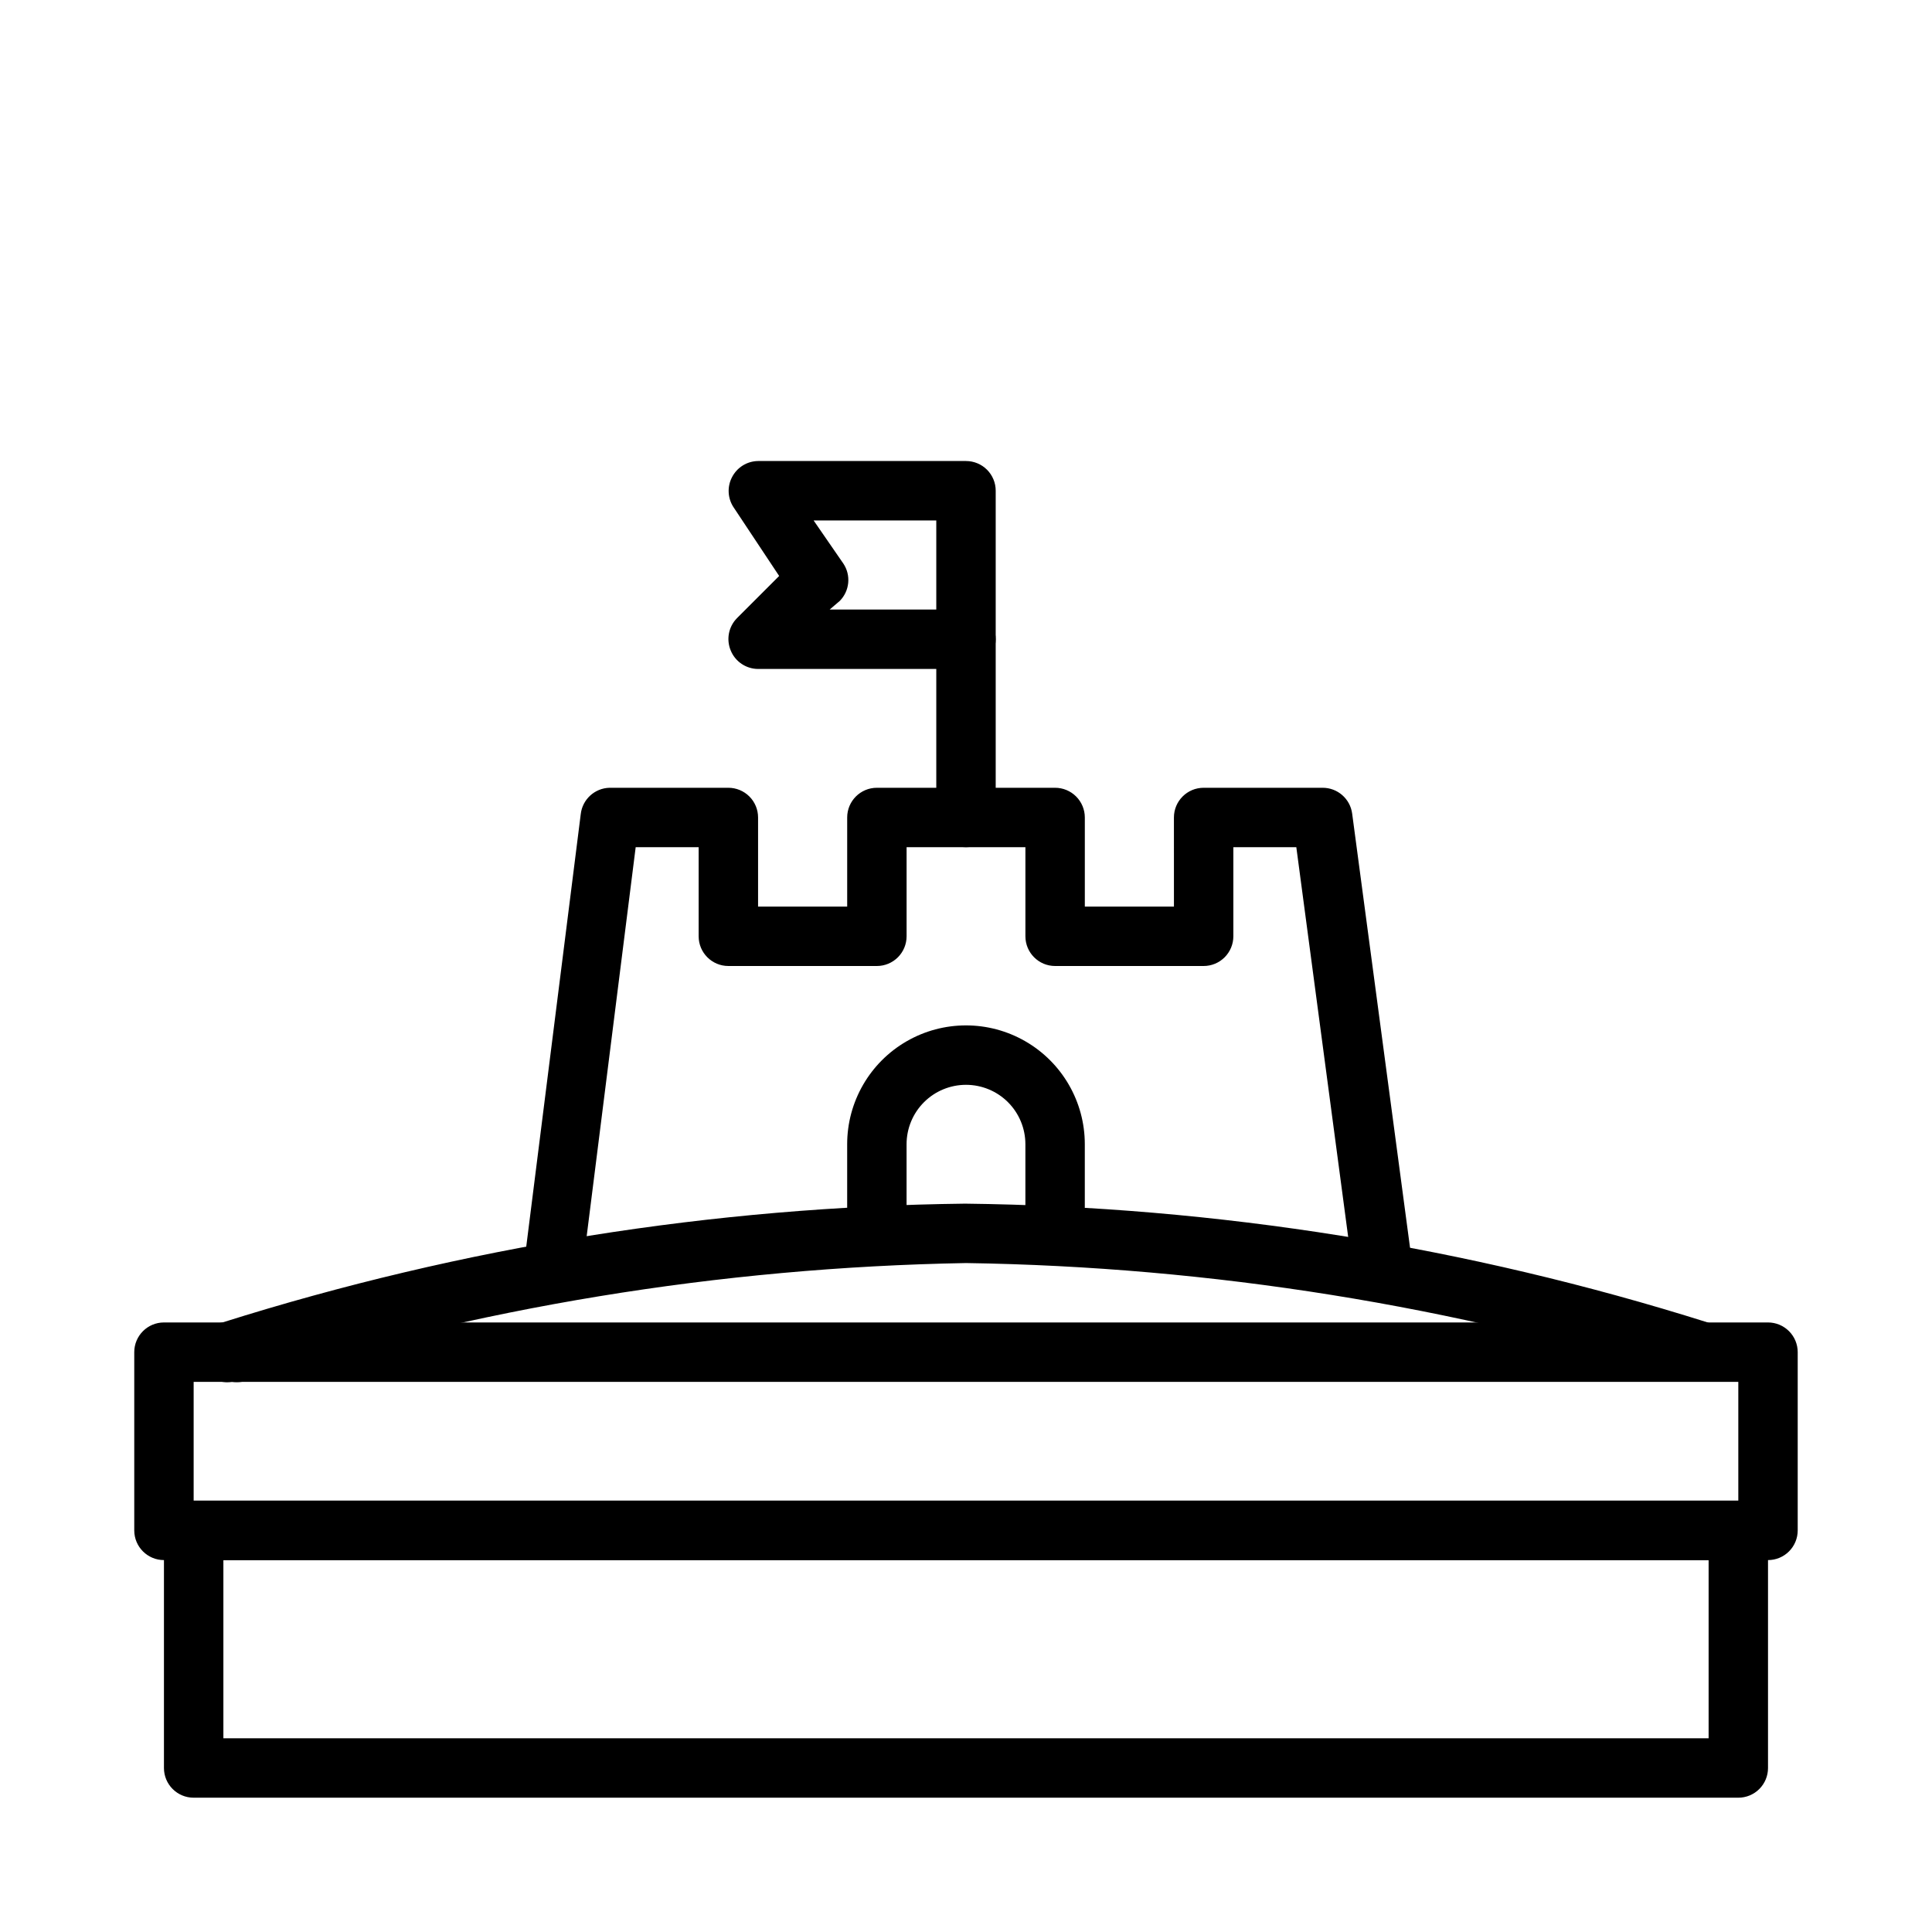 <?xml version="1.0" encoding="UTF-8"?>
<!-- Uploaded to: SVG Repo, www.svgrepo.com, Generator: SVG Repo Mixer Tools -->
<svg fill="#000000" width="800px" height="800px" version="1.1" viewBox="144 144 512 512" xmlns="http://www.w3.org/2000/svg">
 <g>
  <path d="m604.67 620.41h-409.35c-4.348 0-7.871-3.523-7.871-7.871v-62.977c0-4.348 3.523-7.871 7.871-7.871h409.35c2.086 0 4.09 0.828 5.566 2.305 1.477 1.477 2.305 3.481 2.305 5.566v62.977c0 2.09-0.828 4.09-2.305 5.566-1.477 1.477-3.481 2.305-5.566 2.305zm-401.47-15.742h393.6v-47.234h-393.6z"/>
  <path d="m612.54 557.44h-425.09c-4.348 0-7.871-3.523-7.871-7.871v-47.23c0-4.348 3.523-7.875 7.871-7.875h425.09c2.09 0 4.09 0.832 5.566 2.309 1.477 1.477 2.305 3.477 2.305 5.566v47.23c0 2.09-0.828 4.09-2.305 5.566-1.477 1.477-3.477 2.305-5.566 2.305zm-417.22-15.742h409.35v-31.488h-409.35z"/>
  <path d="m205.48 510.21c-4.348 0.695-8.438-2.266-9.133-6.613-0.695-4.348 2.266-8.434 6.613-9.133 63.699-20.094 130.01-30.703 196.8-31.484 66.789 0.781 133.1 11.391 196.8 31.484 4.129 1.395 6.352 5.867 4.961 10-1.391 4.129-5.867 6.352-10 4.957-62.035-19.379-126.54-29.723-191.52-30.699-65.188 1.168-129.86 11.777-192 31.488-0.836 0.121-1.684 0.121-2.519 0z"/>
  <path d="m510.21 486.59c-3.977 0.035-7.356-2.902-7.871-6.848l-14.801-111.23h-16.688v23.617-0.004c0 2.09-0.832 4.09-2.305 5.566-1.477 1.477-3.481 2.309-5.566 2.309h-39.363c-4.348 0-7.871-3.527-7.871-7.875v-23.613h-31.488v23.617-0.004c0 2.09-0.828 4.09-2.305 5.566-1.477 1.477-3.481 2.309-5.566 2.309h-39.359c-4.348 0-7.875-3.527-7.875-7.875v-23.613h-16.688l-14.012 111.23c-0.535 4.262-4.387 7.312-8.66 6.848-4.266-0.57-7.281-4.465-6.769-8.738l14.879-118.08v0.004c0.434-3.918 3.695-6.914 7.637-7.008h31.488c2.086 0 4.09 0.832 5.566 2.305 1.477 1.477 2.305 3.481 2.305 5.566v23.617h23.617v-23.617c0-4.348 3.523-7.871 7.871-7.871h47.23c2.09 0 4.09 0.832 5.566 2.305 1.477 1.477 2.309 3.481 2.309 5.566v23.617h23.617l-0.004-23.617c0-4.348 3.527-7.871 7.875-7.871h31.488-0.004c3.981-0.031 7.356 2.906 7.875 6.848l15.742 118.08c0.289 2.09-0.273 4.211-1.559 5.883-1.289 1.672-3.195 2.758-5.289 3.012z"/>
  <path d="m423.61 471.71c-4.348 0-7.871-3.523-7.871-7.871v-16.609c0-4.176-1.66-8.18-4.609-11.133-2.953-2.953-6.957-4.609-11.133-4.609s-8.18 1.656-11.133 4.609c-2.953 2.953-4.613 6.957-4.613 11.133v16.609c0 4.348-3.523 7.871-7.871 7.871-4.348 0-7.871-3.523-7.871-7.871v-16.609c0-11.25 6-21.645 15.742-27.27 9.742-5.625 21.746-5.625 31.488 0 9.742 5.625 15.746 16.02 15.746 27.27v16.609c0 2.09-0.832 4.09-2.309 5.566-1.477 1.477-3.477 2.305-5.566 2.305z"/>
  <path d="m400 321.28h-55.105c-3.18-0.016-6.035-1.941-7.242-4.879-1.234-2.934-0.582-6.316 1.652-8.582l11.18-11.18-12.121-18.262h-0.004c-1.527-2.363-1.68-5.367-0.391-7.871 1.32-2.621 3.988-4.293 6.926-4.328h55.105c2.086 0 4.09 0.828 5.566 2.305 1.477 1.477 2.305 3.477 2.305 5.566v39.359c0 2.086-0.828 4.09-2.305 5.566-1.477 1.477-3.481 2.305-5.566 2.305zm-36.133-15.742h28.258v-23.617h-32.512l7.871 11.414h0.004c2.082 3.109 1.688 7.258-0.945 9.918z"/>
  <path d="m400 368.51c-4.348 0-7.875-3.527-7.875-7.875v-47.23c0-4.348 3.527-7.871 7.875-7.871s7.871 3.523 7.871 7.871v47.23c0 2.09-0.828 4.09-2.305 5.566-1.477 1.477-3.481 2.309-5.566 2.309z"/>
 </g>
</svg>